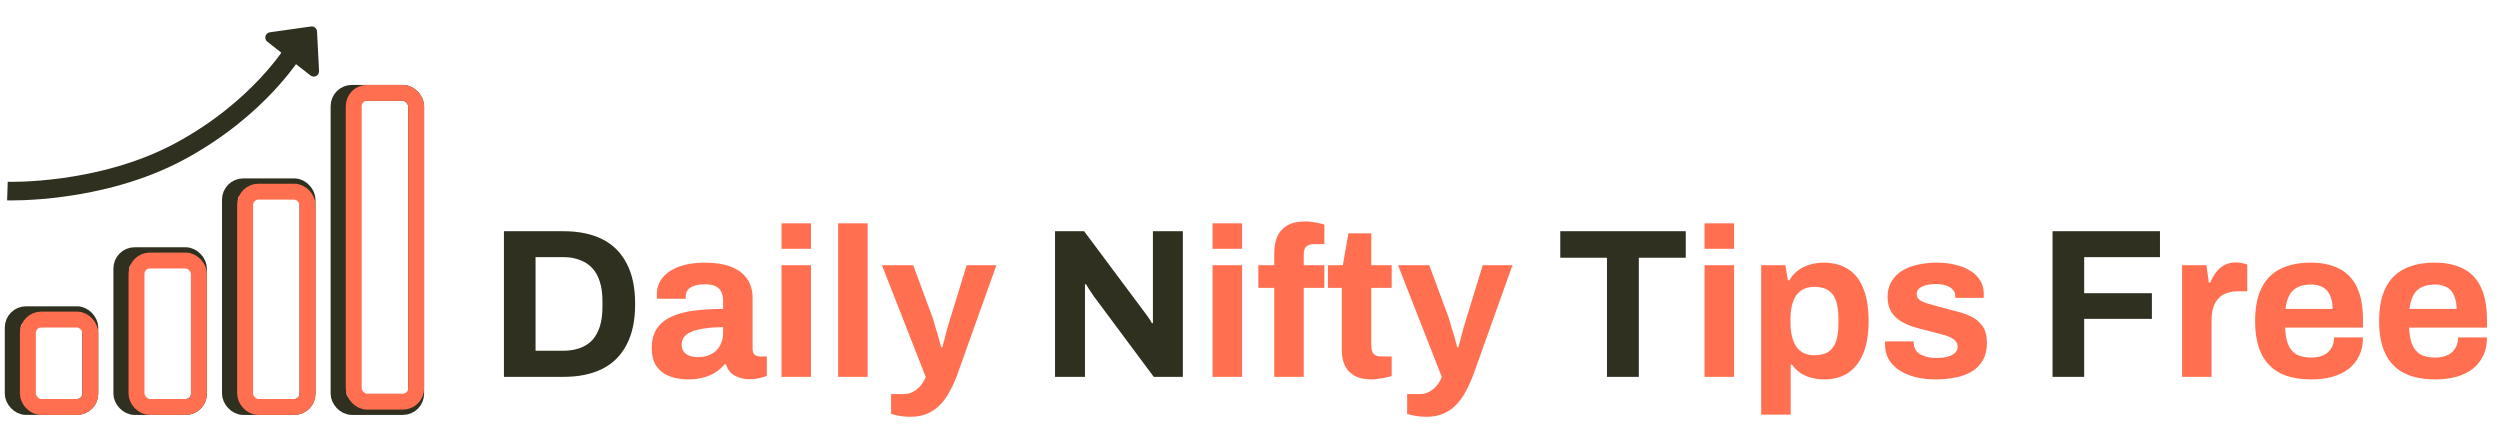 <svg xmlns="http://www.w3.org/2000/svg" width="471" height="80" viewBox="0 0 471 80" fill="none"><rect x="2.4" y="59.207" width="14.61" height="17.46" rx="2.5" stroke="#2F3020" stroke-width="3"></rect><rect x="5.254" y="60.207" width="11.76" height="16.463" rx="2.5" stroke="#FF6F50" stroke-width="3"></rect><rect x="22.864" y="48.085" width="14.61" height="28.59" rx="2.5" stroke="#2F3020" stroke-width="3"></rect><rect x="25.718" y="49.085" width="11.76" height="27.585" rx="2.5" stroke="#FF6F50" stroke-width="3"></rect><rect x="43.327" y="35.11" width="14.61" height="41.56" rx="2.5" stroke="#2F3020" stroke-width="3"></rect><rect x="46.181" y="36.11" width="11.76" height="40.561" rx="2.5" stroke="#FF6F50" stroke-width="3"></rect><rect x="63.79" y="17.5" width="14.61" height="59.17" rx="2.5" stroke="#2F3020" stroke-width="3"></rect><rect x="66.644" y="17.5" width="11.76" height="58.17" rx="2.5" stroke="#FF6F50" stroke-width="3"></rect><path d="M1.4 36C1.4 36 18.9 36.584 33.9 28.5C48.9 20.416 55.4 9.5 55.4 9.5" stroke="#2F3020" stroke-width="3.5"></path><path d="M58.589 4.989C59.171 4.907 59.698 5.341 59.728 5.928L60.11 13.38C60.154 14.237 59.171 14.748 58.496 14.22C57.27 13.261 55.626 11.975 54.37 10.992C53.156 10.042 51.58 8.809 50.369 7.861C49.675 7.318 49.972 6.207 50.846 6.084L58.589 4.989Z" fill="#2F3020"></path><path d="M94.94 71V43.56H106.14C108.994 43.56 111.42 44.053 113.42 45.04C115.42 46.027 116.954 47.533 118.02 49.56C119.114 51.56 119.66 54.133 119.66 57.28C119.66 60.4 119.114 62.973 118.02 65C116.954 67.027 115.42 68.533 113.42 69.52C111.42 70.507 108.994 71 106.14 71H94.94ZM100.9 66.08H106.1C107.3 66.08 108.367 65.907 109.3 65.56C110.234 65.213 111.007 64.707 111.62 64.04C112.234 63.347 112.7 62.493 113.02 61.48C113.34 60.44 113.5 59.24 113.5 57.88V56.68C113.5 55.32 113.34 54.133 113.02 53.12C112.7 52.08 112.234 51.227 111.62 50.56C111.007 49.867 110.234 49.347 109.3 49C108.367 48.627 107.3 48.44 106.1 48.44H100.9V66.08ZM198.769 71V43.56H204.249L215.289 58.36C215.449 58.547 215.649 58.813 215.889 59.16C216.129 59.48 216.355 59.8 216.569 60.12C216.782 60.44 216.929 60.693 217.009 60.88H217.209C217.209 60.427 217.209 59.987 217.209 59.56C217.209 59.107 217.209 58.707 217.209 58.36V43.56H222.849V71H217.369L206.089 55.84C205.822 55.467 205.542 55.053 205.249 54.6C204.955 54.147 204.742 53.8 204.609 53.56H204.409C204.409 53.96 204.409 54.36 204.409 54.76C204.409 55.133 204.409 55.493 204.409 55.84V71H198.769ZM302.755 71V48.56H293.955V43.56H317.595V48.56H308.755V71H302.755ZM386.698 71V43.56H406.938V48.44H392.658V55.24H405.418V60.08H392.658V71H386.698Z" fill="#2F3020"></path><path d="M129.591 71.48C128.897 71.48 128.151 71.4 127.351 71.24C126.577 71.08 125.844 70.8 125.151 70.4C124.457 69.973 123.884 69.373 123.431 68.6C123.004 67.8 122.791 66.787 122.791 65.56C122.791 64.093 123.111 62.88 123.751 61.92C124.391 60.96 125.297 60.213 126.471 59.68C127.671 59.12 129.097 58.733 130.751 58.52C132.404 58.307 134.231 58.2 136.231 58.2V56.64C136.231 56.027 136.124 55.493 135.911 55.04C135.724 54.587 135.377 54.227 134.871 53.96C134.391 53.693 133.711 53.56 132.831 53.56C131.951 53.56 131.231 53.667 130.671 53.88C130.137 54.093 129.751 54.373 129.511 54.72C129.297 55.04 129.191 55.4 129.191 55.8V56.28H123.791C123.764 56.147 123.751 56.027 123.751 55.92C123.751 55.787 123.751 55.627 123.751 55.44C123.751 54.213 124.124 53.16 124.871 52.28C125.617 51.373 126.671 50.68 128.031 50.2C129.391 49.72 130.977 49.48 132.791 49.48C134.737 49.48 136.364 49.733 137.671 50.24C139.004 50.747 140.017 51.493 140.711 52.48C141.431 53.467 141.791 54.707 141.791 56.2V65.76C141.791 66.24 141.924 66.6 142.191 66.84C142.484 67.053 142.804 67.16 143.151 67.16H144.471V70.8C144.204 70.933 143.791 71.067 143.231 71.2C142.671 71.36 141.991 71.44 141.191 71.44C140.417 71.44 139.724 71.32 139.111 71.08C138.524 70.867 138.031 70.56 137.631 70.16C137.231 69.733 136.951 69.227 136.791 68.64H136.511C136.057 69.2 135.497 69.693 134.831 70.12C134.191 70.547 133.431 70.88 132.551 71.12C131.697 71.36 130.711 71.48 129.591 71.48ZM131.471 67.28C132.217 67.28 132.884 67.173 133.471 66.96C134.057 66.72 134.551 66.413 134.951 66.04C135.351 65.64 135.657 65.16 135.871 64.6C136.111 64.04 136.231 63.44 136.231 62.8V61.64C134.737 61.64 133.404 61.747 132.231 61.96C131.057 62.147 130.124 62.48 129.431 62.96C128.764 63.44 128.431 64.107 128.431 64.96C128.431 65.44 128.551 65.853 128.791 66.2C129.031 66.547 129.377 66.813 129.831 67C130.284 67.187 130.831 67.28 131.471 67.28ZM147.234 46.88V42.08H152.794V46.88H147.234ZM147.234 71V49.96H152.794V71H147.234ZM157.898 71V42.08H163.458V71H157.898ZM171.602 78.52C170.615 78.52 169.789 78.44 169.122 78.28C168.482 78.147 168.069 78.053 167.882 78V74.24H170.322C170.989 74.24 171.589 74.08 172.122 73.76C172.655 73.467 173.122 73.067 173.522 72.56C173.922 72.08 174.215 71.56 174.402 71L166.162 49.96H172.042L175.642 59.68C175.802 60.133 175.975 60.707 176.162 61.4C176.375 62.067 176.589 62.773 176.802 63.52C177.015 64.24 177.189 64.88 177.322 65.44H177.522C177.629 65.067 177.749 64.627 177.882 64.12C178.015 63.613 178.149 63.093 178.282 62.56C178.442 62.027 178.589 61.52 178.722 61.04C178.882 60.533 179.015 60.093 179.122 59.72L182.122 49.96H187.722L180.562 70C180.162 71.173 179.695 72.267 179.162 73.28C178.655 74.32 178.055 75.227 177.362 76C176.669 76.8 175.842 77.413 174.882 77.84C173.949 78.293 172.855 78.52 171.602 78.52ZM228.445 46.88V42.08H234.005V46.88H228.445ZM228.445 71V49.96H234.005V71H228.445ZM240.069 71V54.24H237.069V49.96H240.069V47.64C240.069 46.493 240.255 45.48 240.629 44.6C241.029 43.693 241.655 42.987 242.509 42.48C243.362 41.973 244.495 41.72 245.909 41.72C246.309 41.72 246.722 41.747 247.149 41.8C247.602 41.853 248.029 41.933 248.429 42.04C248.855 42.12 249.215 42.213 249.509 42.32V46H247.509C246.869 46 246.389 46.16 246.069 46.48C245.775 46.8 245.629 47.267 245.629 47.88V49.96H249.509V54.24H245.629V71H240.069ZM258.397 71.48C257.063 71.48 255.983 71.24 255.157 70.76C254.33 70.28 253.73 69.64 253.357 68.84C252.983 68.013 252.797 67.107 252.797 66.12V54.24H250.197V49.96H252.997L254.037 43.96H258.357V49.96H262.197V54.24H258.357V65.2C258.357 65.84 258.503 66.333 258.797 66.68C259.09 67 259.57 67.16 260.237 67.16H262.197V70.84C261.877 70.947 261.503 71.04 261.077 71.12C260.65 71.227 260.197 71.307 259.717 71.36C259.237 71.44 258.797 71.48 258.397 71.48ZM268.829 78.52C267.842 78.52 267.015 78.44 266.349 78.28C265.709 78.147 265.295 78.053 265.109 78V74.24H267.549C268.215 74.24 268.815 74.08 269.349 73.76C269.882 73.467 270.349 73.067 270.749 72.56C271.149 72.08 271.442 71.56 271.629 71L263.389 49.96H269.269L272.869 59.68C273.029 60.133 273.202 60.707 273.389 61.4C273.602 62.067 273.815 62.773 274.029 63.52C274.242 64.24 274.415 64.88 274.549 65.44H274.749C274.855 65.067 274.975 64.627 275.109 64.12C275.242 63.613 275.375 63.093 275.509 62.56C275.669 62.027 275.815 61.52 275.949 61.04C276.109 60.533 276.242 60.093 276.349 59.72L279.349 49.96H284.949L277.789 70C277.389 71.173 276.922 72.267 276.389 73.28C275.882 74.32 275.282 75.227 274.589 76C273.895 76.8 273.069 77.413 272.109 77.84C271.175 78.293 270.082 78.52 268.829 78.52ZM321.14 46.88V42.08H326.7V46.88H321.14ZM321.14 71V49.96H326.7V71H321.14ZM331.804 78.12V49.96H336.364L336.844 52.8H337.124C337.817 51.653 338.724 50.813 339.844 50.28C340.964 49.747 342.204 49.48 343.564 49.48C345.324 49.48 346.831 49.867 348.084 50.64C349.364 51.413 350.337 52.613 351.004 54.24C351.697 55.867 352.044 57.96 352.044 60.52C352.044 63 351.697 65.053 351.004 66.68C350.311 68.307 349.337 69.52 348.084 70.32C346.857 71.093 345.417 71.48 343.764 71.48C342.857 71.48 342.017 71.373 341.244 71.16C340.471 70.973 339.777 70.667 339.164 70.24C338.551 69.813 338.031 69.293 337.604 68.68H337.364V78.12H331.804ZM341.844 66.92C342.964 66.92 343.844 66.707 344.484 66.28C345.151 65.827 345.631 65.16 345.924 64.28C346.217 63.373 346.364 62.267 346.364 60.96V60.04C346.364 58.707 346.217 57.6 345.924 56.72C345.631 55.813 345.151 55.147 344.484 54.72C343.844 54.267 342.964 54.04 341.844 54.04C340.804 54.04 339.951 54.28 339.284 54.76C338.617 55.24 338.124 55.933 337.804 56.84C337.484 57.747 337.324 58.84 337.324 60.12V60.8C337.324 61.733 337.417 62.587 337.604 63.36C337.791 64.107 338.057 64.747 338.404 65.28C338.777 65.813 339.244 66.227 339.804 66.52C340.364 66.787 341.044 66.92 341.844 66.92ZM364.66 71.48C363.193 71.48 361.873 71.32 360.7 71C359.527 70.68 358.527 70.24 357.7 69.68C356.873 69.093 356.233 68.4 355.78 67.6C355.353 66.8 355.14 65.893 355.14 64.88C355.14 64.773 355.14 64.667 355.14 64.56C355.14 64.453 355.153 64.373 355.18 64.32H360.54C360.54 64.373 360.54 64.427 360.54 64.48C360.54 64.533 360.54 64.587 360.54 64.64C360.567 65.307 360.78 65.853 361.18 66.28C361.58 66.68 362.1 66.973 362.74 67.16C363.407 67.347 364.1 67.44 364.82 67.44C365.46 67.44 366.073 67.387 366.66 67.28C367.273 67.147 367.78 66.92 368.18 66.6C368.607 66.28 368.82 65.867 368.82 65.36C368.82 64.72 368.553 64.227 368.02 63.88C367.513 63.533 366.833 63.253 365.98 63.04C365.153 62.827 364.247 62.587 363.26 62.32C362.353 62.107 361.447 61.867 360.54 61.6C359.633 61.307 358.807 60.933 358.06 60.48C357.34 60.027 356.753 59.44 356.3 58.72C355.847 57.973 355.62 57.04 355.62 55.92C355.62 54.827 355.86 53.88 356.34 53.08C356.82 52.253 357.473 51.573 358.3 51.04C359.153 50.507 360.14 50.12 361.26 49.88C362.407 49.613 363.633 49.48 364.94 49.48C366.167 49.48 367.313 49.613 368.38 49.88C369.447 50.12 370.38 50.493 371.18 51C371.98 51.48 372.607 52.093 373.06 52.84C373.513 53.56 373.74 54.373 373.74 55.28C373.74 55.467 373.74 55.64 373.74 55.8C373.74 55.96 373.727 56.067 373.7 56.12H368.38V55.8C368.38 55.32 368.233 54.92 367.94 54.6C367.647 54.253 367.22 53.987 366.66 53.8C366.127 53.613 365.473 53.52 364.7 53.52C364.167 53.52 363.673 53.56 363.22 53.64C362.793 53.72 362.42 53.84 362.1 54C361.78 54.16 361.527 54.36 361.34 54.6C361.18 54.813 361.1 55.08 361.1 55.4C361.1 55.853 361.287 56.227 361.66 56.52C362.06 56.787 362.58 57.013 363.22 57.2C363.86 57.387 364.567 57.587 365.34 57.8C366.3 58.067 367.3 58.333 368.34 58.6C369.407 58.84 370.393 59.173 371.3 59.6C372.207 60.027 372.94 60.64 373.5 61.44C374.06 62.213 374.34 63.267 374.34 64.6C374.34 65.88 374.087 66.96 373.58 67.84C373.1 68.72 372.42 69.427 371.54 69.96C370.66 70.493 369.633 70.88 368.46 71.12C367.287 71.36 366.02 71.48 364.66 71.48ZM411.101 71V49.96H415.701L416.141 53.24H416.421C416.688 52.547 417.034 51.92 417.461 51.36C417.888 50.773 418.421 50.307 419.061 49.96C419.701 49.613 420.448 49.44 421.301 49.44C421.754 49.44 422.168 49.493 422.541 49.6C422.914 49.68 423.194 49.76 423.381 49.84V54.88H421.661C420.834 54.88 420.101 55 419.461 55.24C418.848 55.453 418.328 55.8 417.901 56.28C417.474 56.76 417.154 57.347 416.941 58.04C416.754 58.733 416.661 59.547 416.661 60.48V71H411.101ZM435.466 71.48C433.146 71.48 431.199 71.093 429.626 70.32C428.052 69.52 426.866 68.307 426.066 66.68C425.266 65.053 424.866 62.987 424.866 60.48C424.866 57.947 425.266 55.88 426.066 54.28C426.866 52.653 428.039 51.453 429.586 50.68C431.159 49.88 433.079 49.48 435.346 49.48C437.479 49.48 439.279 49.867 440.746 50.64C442.212 51.387 443.319 52.56 444.066 54.16C444.812 55.733 445.186 57.773 445.186 60.28V61.72H430.506C430.559 62.947 430.746 63.987 431.066 64.84C431.412 65.693 431.932 66.333 432.626 66.76C433.346 67.16 434.292 67.36 435.466 67.36C436.106 67.36 436.679 67.28 437.186 67.12C437.719 66.96 438.172 66.72 438.546 66.4C438.919 66.08 439.212 65.68 439.426 65.2C439.639 64.72 439.746 64.173 439.746 63.56H445.186C445.186 64.893 444.946 66.053 444.466 67.04C443.986 68.027 443.319 68.853 442.466 69.52C441.612 70.16 440.586 70.653 439.386 71C438.212 71.32 436.906 71.48 435.466 71.48ZM430.586 58.2H439.466C439.466 57.4 439.359 56.707 439.146 56.12C438.959 55.533 438.692 55.053 438.346 54.68C437.999 54.307 437.572 54.04 437.066 53.88C436.586 53.693 436.039 53.6 435.426 53.6C434.412 53.6 433.559 53.773 432.866 54.12C432.199 54.44 431.679 54.947 431.306 55.64C430.959 56.307 430.719 57.16 430.586 58.2ZM458.825 71.48C456.505 71.48 454.558 71.093 452.985 70.32C451.412 69.52 450.225 68.307 449.425 66.68C448.625 65.053 448.225 62.987 448.225 60.48C448.225 57.947 448.625 55.88 449.425 54.28C450.225 52.653 451.398 51.453 452.945 50.68C454.518 49.88 456.438 49.48 458.705 49.48C460.838 49.48 462.638 49.867 464.105 50.64C465.572 51.387 466.678 52.56 467.425 54.16C468.172 55.733 468.545 57.773 468.545 60.28V61.72H453.865C453.918 62.947 454.105 63.987 454.425 64.84C454.772 65.693 455.292 66.333 455.985 66.76C456.705 67.16 457.652 67.36 458.825 67.36C459.465 67.36 460.038 67.28 460.545 67.12C461.078 66.96 461.532 66.72 461.905 66.4C462.278 66.08 462.572 65.68 462.785 65.2C462.998 64.72 463.105 64.173 463.105 63.56H468.545C468.545 64.893 468.305 66.053 467.825 67.04C467.345 68.027 466.678 68.853 465.825 69.52C464.972 70.16 463.945 70.653 462.745 71C461.572 71.32 460.265 71.48 458.825 71.48ZM453.945 58.2H462.825C462.825 57.4 462.718 56.707 462.505 56.12C462.318 55.533 462.052 55.053 461.705 54.68C461.358 54.307 460.932 54.04 460.425 53.88C459.945 53.693 459.398 53.6 458.785 53.6C457.772 53.6 456.918 53.773 456.225 54.12C455.558 54.44 455.038 54.947 454.665 55.64C454.318 56.307 454.078 57.16 453.945 58.2Z" fill="#FF6F50"></path></svg>